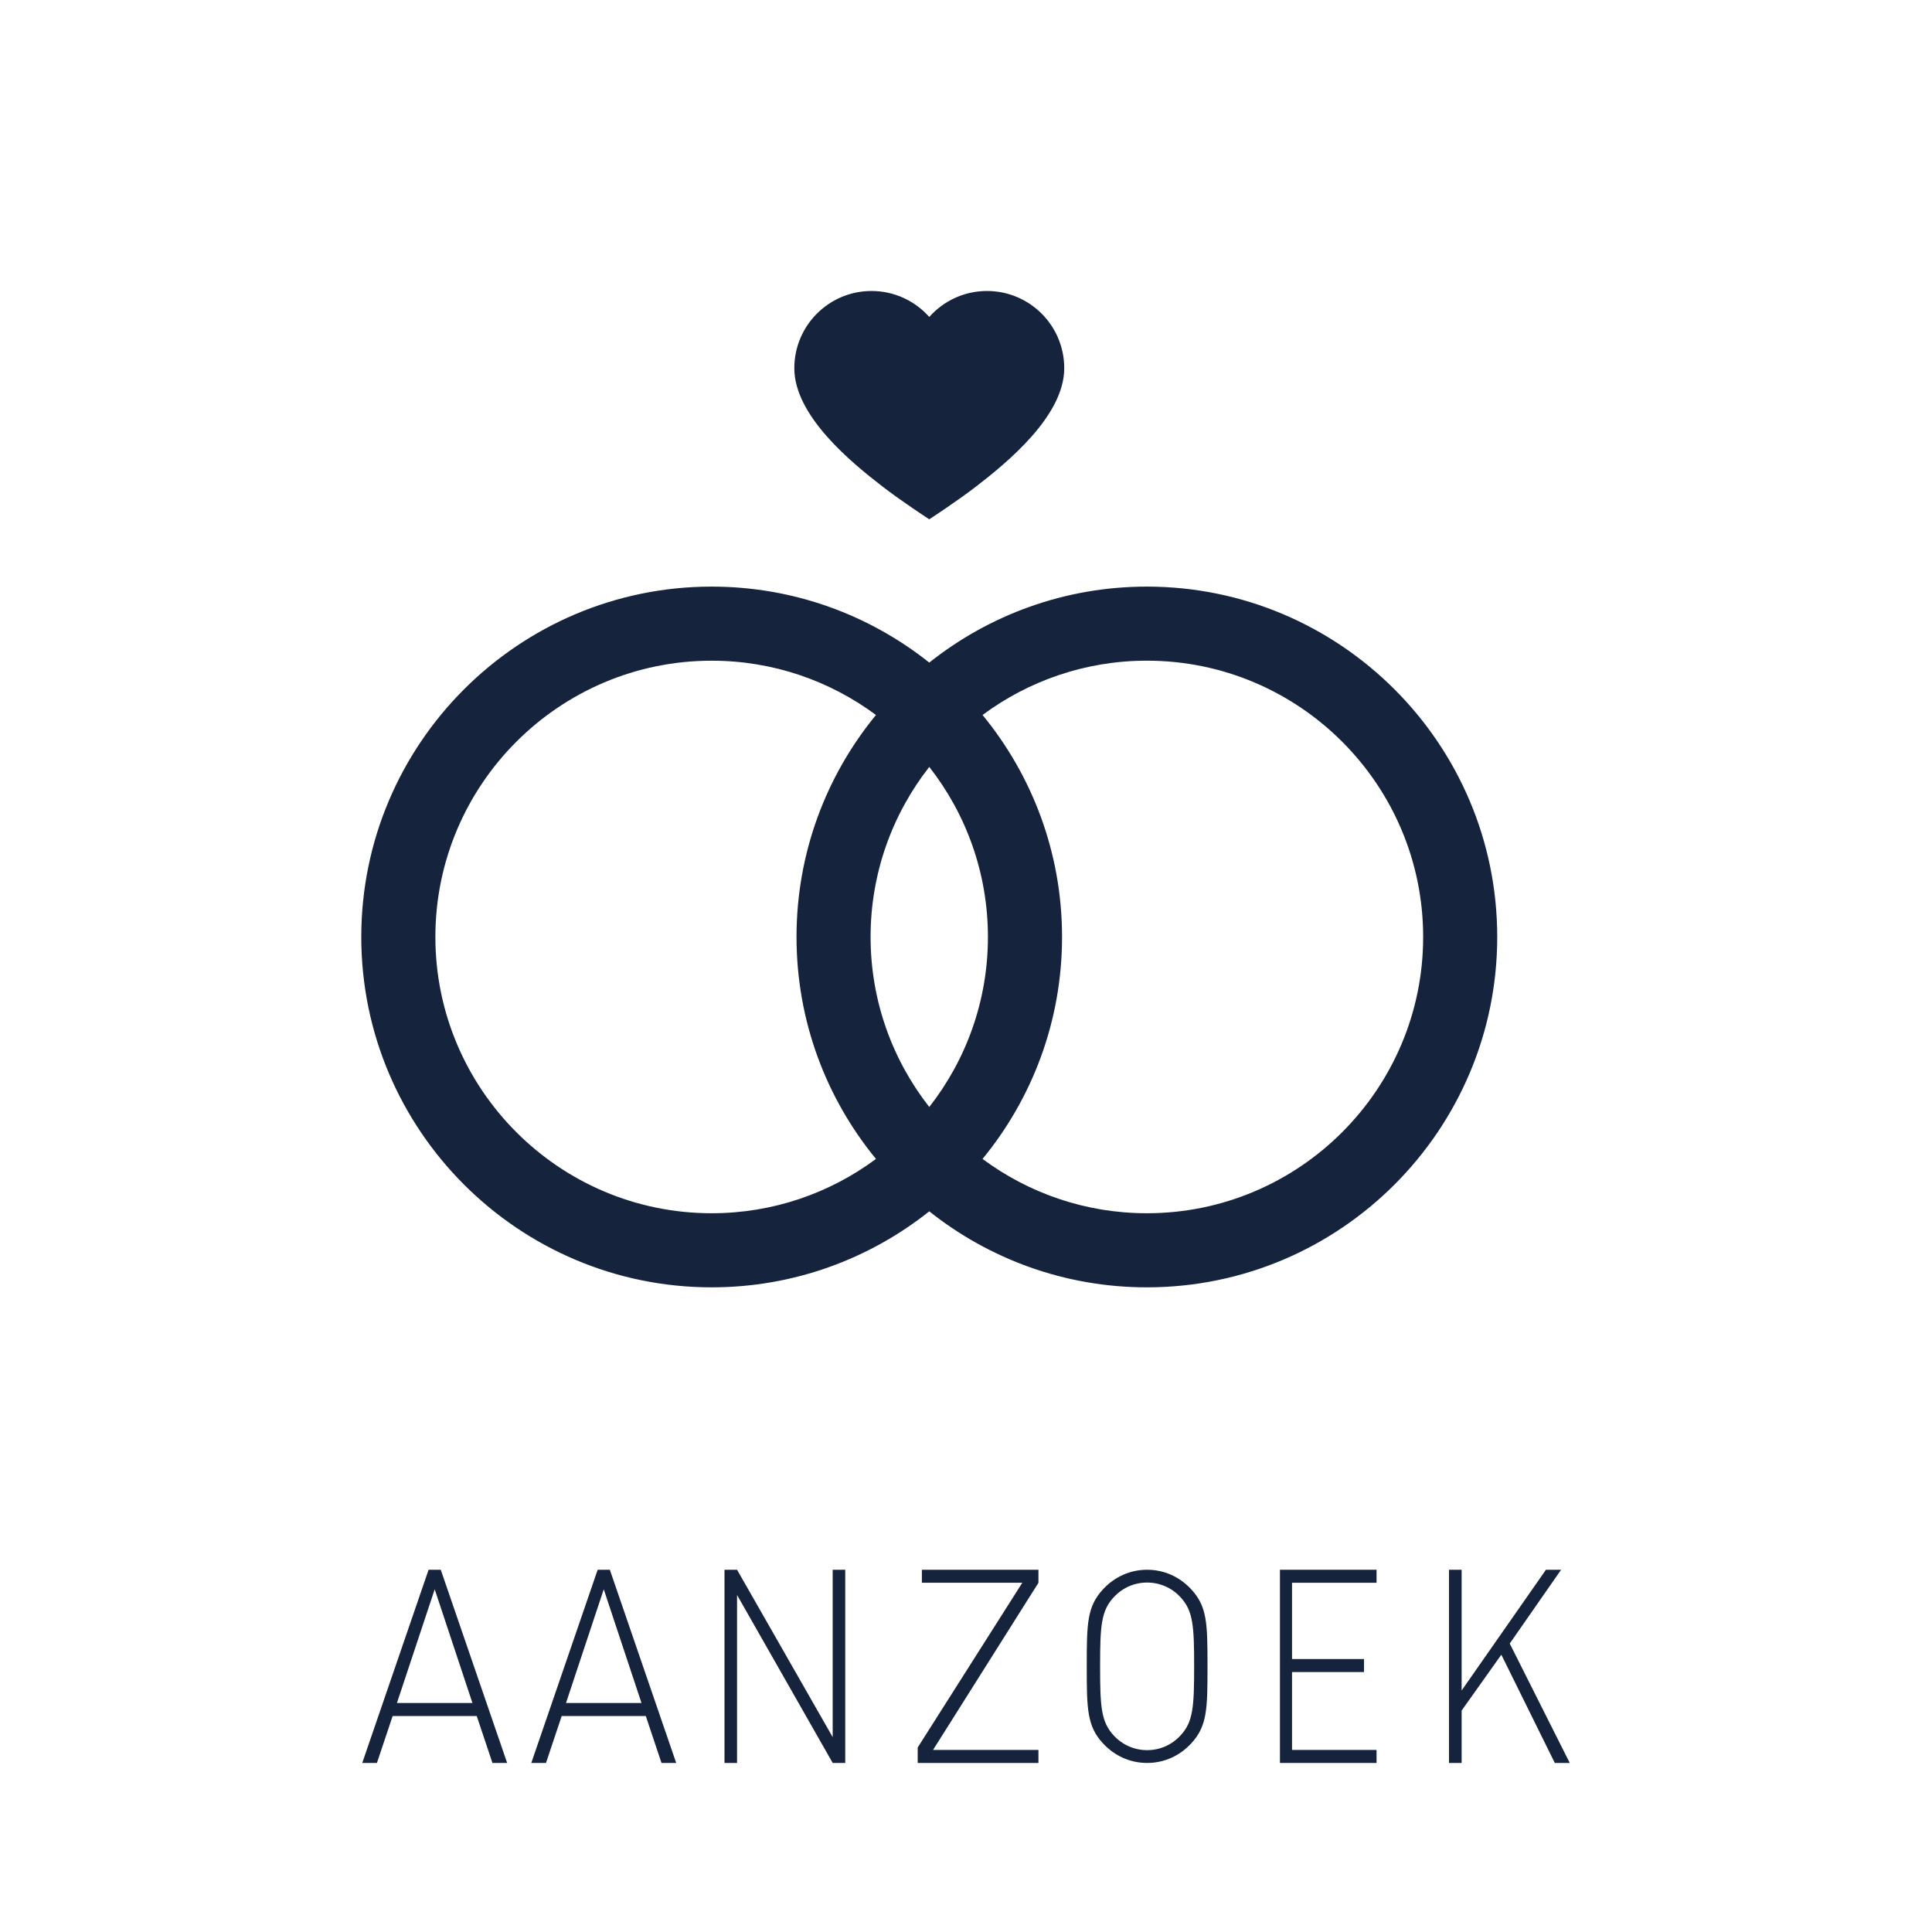 <svg width="80" height="80" viewBox="0 0 80 80" fill="none" xmlns="http://www.w3.org/2000/svg">
<path d="M16.436 70.517H19.563L18 65.809L16.436 70.517ZM19.741 71.056H16.259L15.608 73H15L17.747 65H18.251L21 73H20.391L19.741 71.056Z" fill="#15243C"/>
<path d="M23.437 70.517H26.563L25 65.809L23.437 70.517ZM26.741 71.056H23.259L22.608 73H22L24.748 65H25.252L28 73H27.391L26.741 71.056Z" fill="#15243C"/>
<path d="M30.52 66.045V73H30V65H30.52L34.48 71.932V65H35V73H34.48L30.52 66.045Z" fill="#15243C"/>
<path d="M38 72.36L42.331 65.539H38.173V65H43V65.539L38.635 72.461H43V73H38V72.36Z" fill="#15243C"/>
<path d="M48.883 66.138C48.514 65.74 48.022 65.53 47.5 65.53C46.978 65.53 46.486 65.74 46.117 66.138C45.594 66.702 45.553 67.321 45.553 69C45.553 70.68 45.594 71.299 46.117 71.862C46.486 72.26 46.978 72.47 47.5 72.47C48.022 72.47 48.514 72.26 48.883 71.862C49.405 71.299 49.447 70.68 49.447 69C49.447 67.321 49.405 66.702 48.883 66.138ZM49.323 72.194C48.842 72.712 48.197 73 47.5 73C46.803 73 46.158 72.712 45.676 72.194C45.01 71.475 45 70.767 45 69C45 67.221 45.01 66.525 45.676 65.807C46.158 65.287 46.803 65 47.5 65C48.197 65 48.842 65.287 49.323 65.807C49.989 66.525 50 67.221 50 69C50 70.767 49.989 71.475 49.323 72.194Z" fill="#15243C"/>
<path d="M53 65H57V65.539H53.5V68.697H56.481V69.236H53.5V72.461H57V73H53V65Z" fill="#15243C"/>
<path d="M62.167 68.517L60.523 70.831V73H60V65H60.523V70L64.014 65H64.642L62.515 68.056L65 73H64.381L62.167 68.517Z" fill="#15243C"/>
<path d="M47.489 24.29C44.088 24.29 40.955 25.467 38.479 27.436C36.002 25.466 32.87 24.29 29.469 24.29C21.468 24.29 14.96 30.797 14.96 38.797C14.96 46.797 21.468 53.306 29.469 53.306C32.87 53.306 36.002 52.128 38.479 50.159C40.955 52.128 44.088 53.306 47.489 53.306C55.489 53.306 61.997 46.797 61.997 38.797C61.997 30.797 55.489 24.29 47.489 24.29ZM29.469 50.238C23.16 50.238 18.028 45.105 18.028 38.797C18.028 32.489 23.16 27.358 29.469 27.358C32.015 27.358 34.369 28.194 36.272 29.606C34.216 32.11 32.982 35.312 32.982 38.797C32.982 42.283 34.216 45.484 36.272 47.989C34.37 49.401 32.015 50.238 29.469 50.238ZM36.049 38.797C36.049 36.144 36.958 33.699 38.479 31.756C40 33.699 40.908 36.144 40.908 38.797C40.908 41.45 40 43.896 38.479 45.838C36.958 43.896 36.049 41.45 36.049 38.797ZM47.489 50.238C44.942 50.238 42.588 49.401 40.685 47.989C42.741 45.484 43.977 42.283 43.977 38.797C43.977 35.312 42.741 32.11 40.685 29.606C42.588 28.194 44.942 27.357 47.489 27.357C53.798 27.357 58.93 32.489 58.93 38.797C58.93 45.105 53.798 50.238 47.489 50.238Z" fill="#15243C"/>
<path d="M40.869 12.049C39.918 12.049 39.065 12.465 38.479 13.124C37.893 12.465 37.04 12.049 36.088 12.049C34.322 12.049 32.891 13.48 32.891 15.248C32.891 17.233 35.285 19.175 36.532 20.138C37.337 20.762 38.479 21.503 38.479 21.503C38.479 21.503 39.62 20.762 40.427 20.138C41.673 19.175 44.068 17.233 44.068 15.248C44.068 13.48 42.636 12.049 40.869 12.049Z" fill="#15243C"/>
</svg>
